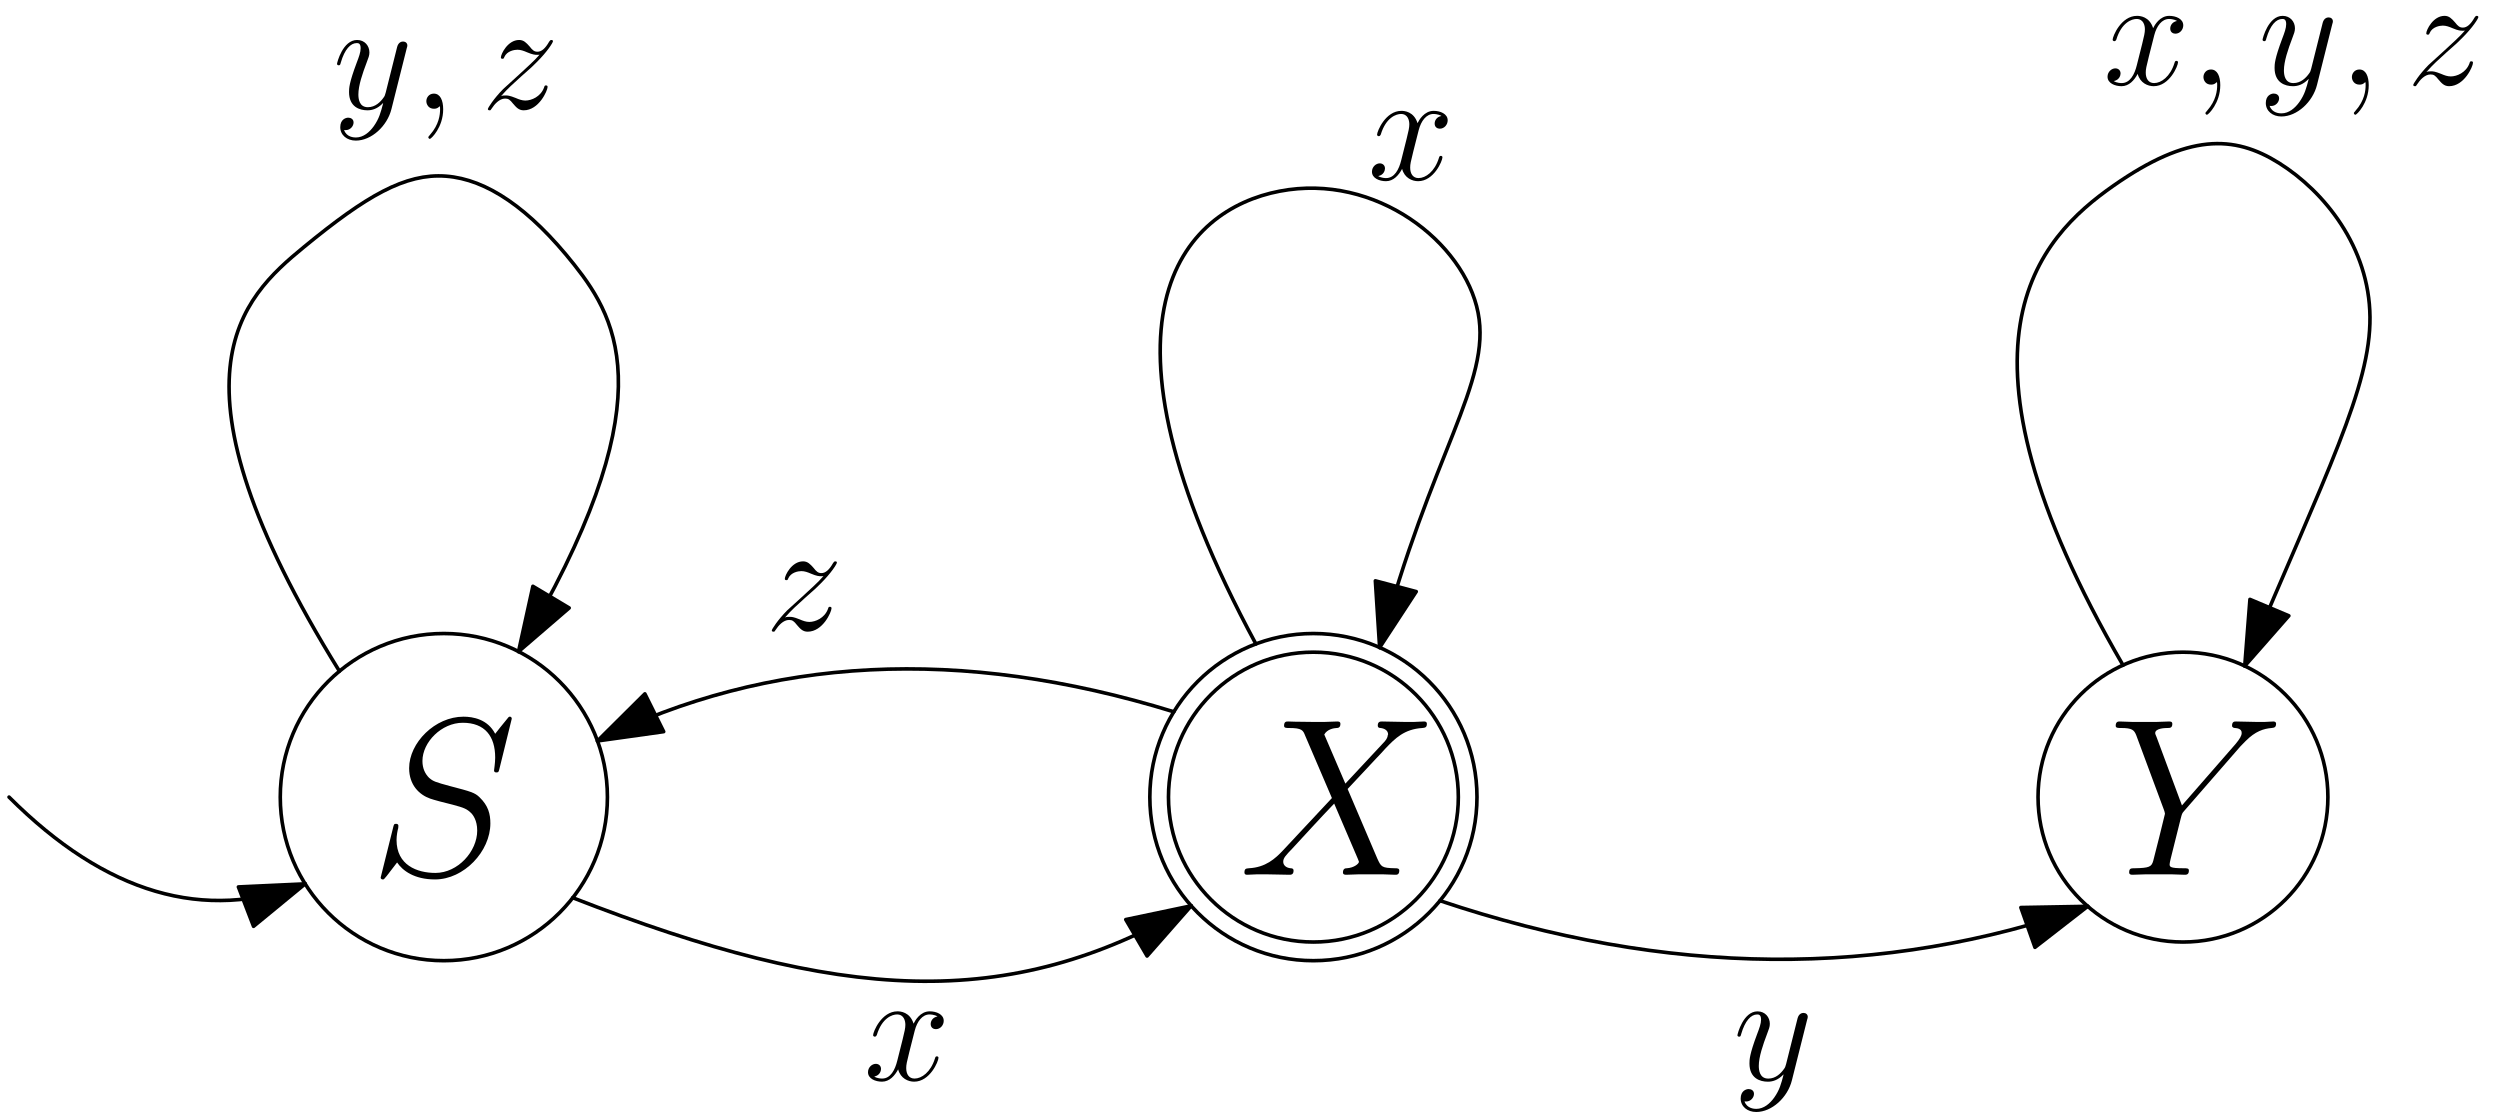 <?xml version="1.0" encoding="UTF-8"?>
<svg xmlns="http://www.w3.org/2000/svg" xmlns:xlink="http://www.w3.org/1999/xlink" width="276pt" height="123pt" viewBox="0 0 276 123" version="1.1">
<defs>
<g>
<symbol overflow="visible" id="glyph0-0">
<path style="stroke:none;" d=""/>
</symbol>
<symbol overflow="visible" id="glyph0-1">
<path style="stroke:none;" d="M 15.734 -17.219 C 15.734 -17.453 15.562 -17.453 15.516 -17.453 C 15.406 -17.453 15.391 -17.422 15.094 -17.047 C 14.938 -16.875 13.922 -15.594 13.906 -15.562 C 13.078 -17.172 11.453 -17.453 10.406 -17.453 C 7.266 -17.453 4.406 -14.578 4.406 -11.766 C 4.406 -9.906 5.531 -8.828 6.734 -8.406 C 7.016 -8.297 8.469 -7.906 9.219 -7.734 C 10.484 -7.391 10.797 -7.281 11.328 -6.734 C 11.422 -6.609 11.922 -6.047 11.922 -4.875 C 11.922 -2.578 9.781 -0.203 7.312 -0.203 C 5.281 -0.203 3.016 -1.062 3.016 -3.844 C 3.016 -4.312 3.125 -4.906 3.203 -5.156 C 3.203 -5.234 3.219 -5.359 3.219 -5.406 C 3.219 -5.5 3.172 -5.625 2.969 -5.625 C 2.75 -5.625 2.719 -5.578 2.625 -5.156 L 1.359 -0.078 C 1.359 -0.047 1.266 0.266 1.266 0.297 C 1.266 0.516 1.469 0.516 1.516 0.516 C 1.609 0.516 1.641 0.5 1.938 0.125 L 3.078 -1.359 C 3.672 -0.469 4.953 0.516 7.266 0.516 C 10.453 0.516 13.375 -2.578 13.375 -5.672 C 13.375 -6.719 13.141 -7.625 12.188 -8.547 C 11.672 -9.062 11.219 -9.188 8.953 -9.781 C 7.281 -10.234 7.062 -10.312 6.609 -10.703 C 6.188 -11.125 5.875 -11.719 5.875 -12.562 C 5.875 -14.641 7.984 -16.781 10.328 -16.781 C 12.766 -16.781 13.906 -15.297 13.906 -12.938 C 13.906 -12.297 13.781 -11.625 13.781 -11.516 C 13.781 -11.297 13.984 -11.297 14.047 -11.297 C 14.281 -11.297 14.297 -11.375 14.391 -11.766 Z M 15.734 -17.219 "/>
</symbol>
<symbol overflow="visible" id="glyph0-2">
<path style="stroke:none;" d="M 11.766 -10.062 L 9.438 -15.484 C 9.766 -16.078 10.5 -16.188 10.797 -16.203 C 10.953 -16.203 11.219 -16.234 11.219 -16.656 C 11.219 -16.922 11 -16.922 10.859 -16.922 C 10.438 -16.922 9.938 -16.875 9.516 -16.875 L 8.078 -16.875 C 6.562 -16.875 5.484 -16.922 5.453 -16.922 C 5.25 -16.922 5 -16.922 5 -16.453 C 5 -16.203 5.234 -16.203 5.547 -16.203 C 6.984 -16.203 7.094 -15.953 7.328 -15.359 L 10.281 -8.469 L 4.906 -2.719 C 4.016 -1.766 2.953 -0.812 1.109 -0.719 C 0.812 -0.688 0.625 -0.688 0.625 -0.25 C 0.625 -0.172 0.641 0 0.922 0 C 1.266 0 1.641 -0.047 1.984 -0.047 L 3.141 -0.047 C 3.938 -0.047 4.812 0 5.578 0 C 5.75 0 6.047 0 6.047 -0.453 C 6.047 -0.688 5.875 -0.719 5.719 -0.719 C 5.234 -0.766 4.906 -1.047 4.906 -1.438 C 4.906 -1.859 5.203 -2.156 5.922 -2.906 L 8.125 -5.297 C 8.672 -5.875 9.984 -7.312 10.531 -7.859 L 13.141 -1.766 C 13.156 -1.703 13.266 -1.469 13.266 -1.438 C 13.266 -1.219 12.719 -0.766 11.922 -0.719 C 11.766 -0.719 11.5 -0.688 11.5 -0.25 C 11.5 0 11.75 0 11.875 0 C 12.297 0 12.781 -0.047 13.203 -0.047 L 15.938 -0.047 C 16.375 -0.047 16.844 0 17.266 0 C 17.453 0 17.719 0 17.719 -0.469 C 17.719 -0.719 17.469 -0.719 17.25 -0.719 C 15.766 -0.75 15.719 -0.875 15.297 -1.781 L 12.016 -9.469 L 15.172 -12.844 C 15.406 -13.078 15.984 -13.703 16.203 -13.953 C 17.266 -15.062 18.266 -16.078 20.266 -16.203 C 20.516 -16.234 20.766 -16.234 20.766 -16.656 C 20.766 -16.922 20.547 -16.922 20.438 -16.922 C 20.094 -16.922 19.719 -16.875 19.375 -16.875 L 18.234 -16.875 C 17.453 -16.875 16.578 -16.922 15.812 -16.922 C 15.641 -16.922 15.344 -16.922 15.344 -16.484 C 15.344 -16.234 15.516 -16.203 15.656 -16.203 C 16.062 -16.156 16.484 -15.953 16.484 -15.484 L 16.453 -15.438 C 16.438 -15.266 16.375 -15.016 16.109 -14.719 Z M 11.766 -10.062 "/>
</symbol>
<symbol overflow="visible" id="glyph0-3">
<path style="stroke:none;" d="M 14.578 -14.172 L 15.141 -14.75 C 16.234 -15.859 17.156 -16.125 18.016 -16.203 C 18.281 -16.234 18.516 -16.25 18.516 -16.672 C 18.516 -16.922 18.266 -16.922 18.219 -16.922 C 17.922 -16.922 17.594 -16.875 17.297 -16.875 L 16.281 -16.875 C 15.562 -16.875 14.797 -16.922 14.094 -16.922 C 13.922 -16.922 13.656 -16.922 13.656 -16.453 C 13.656 -16.234 13.906 -16.203 13.984 -16.203 C 14.719 -16.156 14.719 -15.781 14.719 -15.641 C 14.719 -15.359 14.516 -15 14.031 -14.422 L 8.125 -7.656 L 5.328 -15.188 C 5.172 -15.531 5.172 -15.594 5.172 -15.641 C 5.172 -16.156 6.188 -16.203 6.5 -16.203 C 6.797 -16.203 7.062 -16.203 7.062 -16.656 C 7.062 -16.922 6.844 -16.922 6.688 -16.922 C 6.266 -16.922 5.781 -16.875 5.359 -16.875 L 2.609 -16.875 C 2.156 -16.875 1.688 -16.922 1.266 -16.922 C 1.094 -16.922 0.812 -16.922 0.812 -16.453 C 0.812 -16.203 1.047 -16.203 1.406 -16.203 C 2.625 -16.203 2.844 -15.984 3.078 -15.406 L 6.141 -7.156 C 6.172 -7.094 6.25 -6.812 6.25 -6.734 C 6.25 -6.672 5.031 -1.781 4.953 -1.531 C 4.766 -0.875 4.516 -0.75 2.922 -0.719 C 2.5 -0.719 2.297 -0.719 2.297 -0.25 C 2.297 0 2.578 0 2.656 0 C 3.094 0 3.625 -0.047 4.094 -0.047 L 7.016 -0.047 C 7.453 -0.047 7.984 0 8.422 0 C 8.594 0 8.891 0 8.891 -0.453 C 8.891 -0.719 8.719 -0.719 8.297 -0.719 C 6.766 -0.719 6.766 -0.891 6.766 -1.172 C 6.766 -1.344 6.969 -2.125 7.094 -2.625 L 7.984 -6.188 C 8.125 -6.719 8.125 -6.766 8.344 -7.016 Z M 14.578 -14.172 "/>
</symbol>
<symbol overflow="visible" id="glyph1-0">
<path style="stroke:none;" d=""/>
</symbol>
<symbol overflow="visible" id="glyph1-1">
<path style="stroke:none;" d="M 4.531 1.922 C 4.062 2.578 3.391 3.172 2.547 3.172 C 2.344 3.172 1.516 3.141 1.25 2.344 C 1.312 2.359 1.391 2.359 1.422 2.359 C 1.953 2.359 2.297 1.906 2.297 1.516 C 2.297 1.125 1.969 0.984 1.703 0.984 C 1.422 0.984 0.828 1.188 0.828 2.031 C 0.828 2.906 1.562 3.516 2.547 3.516 C 4.266 3.516 6.016 1.922 6.484 0.016 L 8.172 -6.703 C 8.203 -6.781 8.234 -6.891 8.234 -6.984 C 8.234 -7.25 8.031 -7.422 7.766 -7.422 C 7.609 -7.422 7.25 -7.359 7.109 -6.828 L 5.844 -1.781 C 5.75 -1.469 5.75 -1.422 5.609 -1.234 C 5.266 -0.75 4.703 -0.172 3.875 -0.172 C 2.906 -0.172 2.828 -1.125 2.828 -1.578 C 2.828 -2.562 3.281 -3.891 3.75 -5.125 C 3.938 -5.625 4.047 -5.875 4.047 -6.219 C 4.047 -6.938 3.531 -7.594 2.688 -7.594 C 1.109 -7.594 0.469 -5.094 0.469 -4.953 C 0.469 -4.891 0.531 -4.797 0.656 -4.797 C 0.812 -4.797 0.828 -4.875 0.891 -5.109 C 1.312 -6.562 1.969 -7.25 2.641 -7.25 C 2.797 -7.25 3.078 -7.25 3.078 -6.688 C 3.078 -6.234 2.891 -5.734 2.641 -5.078 C 1.797 -2.828 1.797 -2.25 1.797 -1.844 C 1.797 -0.203 2.969 0.172 3.828 0.172 C 4.328 0.172 4.938 0.016 5.547 -0.625 L 5.562 -0.609 C 5.297 0.406 5.125 1.078 4.531 1.922 Z M 4.531 1.922 "/>
</symbol>
<symbol overflow="visible" id="glyph1-2">
<path style="stroke:none;" d="M 3.359 0.062 C 3.359 -0.938 3.031 -1.672 2.328 -1.672 C 1.781 -1.672 1.5 -1.219 1.5 -0.844 C 1.5 -0.469 1.75 0 2.344 0 C 2.562 0 2.75 -0.062 2.906 -0.219 C 2.938 -0.266 2.969 -0.266 2.984 -0.266 C 3.016 -0.266 3.016 -0.016 3.016 0.062 C 3.016 0.641 2.906 1.75 1.906 2.875 C 1.719 3.078 1.719 3.109 1.719 3.156 C 1.719 3.234 1.812 3.328 1.891 3.328 C 2.031 3.328 3.359 2.047 3.359 0.062 Z M 3.359 0.062 "/>
</symbol>
<symbol overflow="visible" id="glyph1-3">
<path style="stroke:none;" d="M 2.188 -1.391 C 2.922 -2.234 3.531 -2.766 4.391 -3.547 C 5.422 -4.438 5.875 -4.875 6.109 -5.125 C 7.312 -6.312 7.922 -7.312 7.922 -7.453 C 7.922 -7.594 7.781 -7.594 7.75 -7.594 C 7.625 -7.594 7.594 -7.531 7.5 -7.406 C 7.078 -6.656 6.656 -6.297 6.219 -6.297 C 5.859 -6.297 5.672 -6.453 5.344 -6.875 C 4.969 -7.297 4.688 -7.594 4.188 -7.594 C 2.922 -7.594 2.172 -6.031 2.172 -5.672 C 2.172 -5.609 2.188 -5.516 2.344 -5.516 C 2.484 -5.516 2.5 -5.578 2.547 -5.703 C 2.844 -6.391 3.672 -6.516 4 -6.516 C 4.359 -6.516 4.703 -6.391 5.062 -6.234 C 5.719 -5.953 5.984 -5.953 6.172 -5.953 C 6.281 -5.953 6.359 -5.953 6.438 -5.969 C 5.875 -5.297 4.938 -4.484 4.172 -3.766 L 2.422 -2.172 C 1.375 -1.109 0.734 -0.094 0.734 0.031 C 0.734 0.141 0.828 0.172 0.938 0.172 C 1.031 0.172 1.047 0.156 1.172 -0.047 C 1.453 -0.484 2 -1.125 2.641 -1.125 C 3 -1.125 3.172 -1 3.516 -0.562 C 3.844 -0.188 4.125 0.172 4.688 0.172 C 6.375 0.172 7.328 -2.016 7.328 -2.406 C 7.328 -2.484 7.312 -2.578 7.141 -2.578 C 7.016 -2.578 6.984 -2.516 6.938 -2.344 C 6.562 -1.328 5.547 -0.906 4.875 -0.906 C 4.516 -0.906 4.172 -1.031 3.812 -1.188 C 3.109 -1.469 2.922 -1.469 2.703 -1.469 C 2.531 -1.469 2.344 -1.469 2.188 -1.391 Z M 2.188 -1.391 "/>
</symbol>
<symbol overflow="visible" id="glyph1-4">
<path style="stroke:none;" d="M 8.156 -7.031 C 7.609 -6.922 7.406 -6.516 7.406 -6.188 C 7.406 -5.766 7.734 -5.625 7.969 -5.625 C 8.484 -5.625 8.844 -6.078 8.844 -6.547 C 8.844 -7.266 8.031 -7.594 7.297 -7.594 C 6.25 -7.594 5.672 -6.562 5.516 -6.234 C 5.109 -7.531 4.047 -7.594 3.734 -7.594 C 1.984 -7.594 1.047 -5.344 1.047 -4.953 C 1.047 -4.891 1.125 -4.797 1.234 -4.797 C 1.375 -4.797 1.406 -4.906 1.453 -4.969 C 2.031 -6.891 3.188 -7.25 3.688 -7.25 C 4.453 -7.25 4.609 -6.531 4.609 -6.109 C 4.609 -5.734 4.516 -5.344 4.312 -4.516 L 3.719 -2.156 C 3.469 -1.125 2.969 -0.172 2.047 -0.172 C 1.969 -0.172 1.531 -0.172 1.172 -0.391 C 1.797 -0.516 1.922 -1.031 1.922 -1.234 C 1.922 -1.578 1.672 -1.797 1.344 -1.797 C 0.938 -1.797 0.484 -1.422 0.484 -0.875 C 0.484 -0.156 1.297 0.172 2.031 0.172 C 2.859 0.172 3.438 -0.484 3.812 -1.188 C 4.078 -0.172 4.938 0.172 5.578 0.172 C 7.328 0.172 8.266 -2.078 8.266 -2.469 C 8.266 -2.547 8.203 -2.625 8.094 -2.625 C 7.938 -2.625 7.922 -2.531 7.875 -2.391 C 7.406 -0.875 6.406 -0.172 5.625 -0.172 C 5.031 -0.172 4.703 -0.625 4.703 -1.328 C 4.703 -1.703 4.766 -1.984 5.047 -3.109 L 5.641 -5.453 C 5.906 -6.484 6.484 -7.25 7.281 -7.25 C 7.312 -7.25 7.797 -7.25 8.156 -7.031 Z M 8.156 -7.031 "/>
</symbol>
<symbol overflow="visible" id="glyph2-0">
<path style="stroke:none;" d=""/>
</symbol>
<symbol overflow="visible" id="glyph2-1">
<path style="stroke:none;" d="M 8.156 -7.031 C 7.609 -6.922 7.406 -6.516 7.406 -6.188 C 7.406 -5.766 7.734 -5.625 7.969 -5.625 C 8.484 -5.625 8.844 -6.078 8.844 -6.547 C 8.844 -7.266 8.031 -7.594 7.297 -7.594 C 6.25 -7.594 5.672 -6.562 5.516 -6.234 C 5.109 -7.531 4.047 -7.594 3.734 -7.594 C 1.984 -7.594 1.047 -5.344 1.047 -4.953 C 1.047 -4.891 1.125 -4.797 1.234 -4.797 C 1.375 -4.797 1.406 -4.906 1.453 -4.969 C 2.031 -6.891 3.188 -7.25 3.688 -7.25 C 4.453 -7.25 4.609 -6.531 4.609 -6.109 C 4.609 -5.734 4.516 -5.344 4.312 -4.516 L 3.719 -2.156 C 3.469 -1.125 2.969 -0.172 2.047 -0.172 C 1.969 -0.172 1.531 -0.172 1.172 -0.391 C 1.797 -0.516 1.922 -1.031 1.922 -1.234 C 1.922 -1.578 1.672 -1.797 1.344 -1.797 C 0.938 -1.797 0.484 -1.422 0.484 -0.875 C 0.484 -0.156 1.297 0.172 2.031 0.172 C 2.859 0.172 3.438 -0.484 3.812 -1.188 C 4.078 -0.172 4.938 0.172 5.578 0.172 C 7.328 0.172 8.266 -2.078 8.266 -2.469 C 8.266 -2.547 8.203 -2.625 8.094 -2.625 C 7.938 -2.625 7.922 -2.531 7.875 -2.391 C 7.406 -0.875 6.406 -0.172 5.625 -0.172 C 5.031 -0.172 4.703 -0.625 4.703 -1.328 C 4.703 -1.703 4.766 -1.984 5.047 -3.109 L 5.641 -5.453 C 5.906 -6.484 6.484 -7.25 7.281 -7.25 C 7.312 -7.25 7.797 -7.25 8.156 -7.031 Z M 8.156 -7.031 "/>
</symbol>
<symbol overflow="visible" id="glyph2-2">
<path style="stroke:none;" d="M 2.188 -1.391 C 2.922 -2.234 3.531 -2.766 4.391 -3.547 C 5.422 -4.438 5.875 -4.875 6.109 -5.125 C 7.312 -6.312 7.922 -7.312 7.922 -7.453 C 7.922 -7.594 7.781 -7.594 7.75 -7.594 C 7.625 -7.594 7.594 -7.531 7.5 -7.406 C 7.078 -6.656 6.656 -6.297 6.219 -6.297 C 5.859 -6.297 5.672 -6.453 5.344 -6.875 C 4.969 -7.297 4.688 -7.594 4.188 -7.594 C 2.922 -7.594 2.172 -6.031 2.172 -5.672 C 2.172 -5.609 2.188 -5.516 2.344 -5.516 C 2.484 -5.516 2.5 -5.578 2.547 -5.703 C 2.844 -6.391 3.672 -6.516 4 -6.516 C 4.359 -6.516 4.703 -6.391 5.062 -6.234 C 5.719 -5.953 5.984 -5.953 6.172 -5.953 C 6.281 -5.953 6.359 -5.953 6.438 -5.969 C 5.875 -5.297 4.938 -4.484 4.172 -3.766 L 2.422 -2.172 C 1.375 -1.109 0.734 -0.094 0.734 0.031 C 0.734 0.141 0.828 0.172 0.938 0.172 C 1.031 0.172 1.047 0.156 1.172 -0.047 C 1.453 -0.484 2 -1.125 2.641 -1.125 C 3 -1.125 3.172 -1 3.516 -0.562 C 3.844 -0.188 4.125 0.172 4.688 0.172 C 6.375 0.172 7.328 -2.016 7.328 -2.406 C 7.328 -2.484 7.312 -2.578 7.141 -2.578 C 7.016 -2.578 6.984 -2.516 6.938 -2.344 C 6.562 -1.328 5.547 -0.906 4.875 -0.906 C 4.516 -0.906 4.172 -1.031 3.812 -1.188 C 3.109 -1.469 2.922 -1.469 2.703 -1.469 C 2.531 -1.469 2.344 -1.469 2.188 -1.391 Z M 2.188 -1.391 "/>
</symbol>
</g>
</defs>
<g id="surface443">
<g style="fill:rgb(0%,0%,0%);fill-opacity:1;">
  <use xlink:href="#glyph0-1" x="40.762" y="96.574"/>
</g>
<path style="fill:none;stroke-width:0.4;stroke-linecap:round;stroke-linejoin:round;stroke:rgb(0%,0%,0%);stroke-opacity:1;stroke-miterlimit:10;" d="M 240 496 C 240 504.836 232.836 512 224 512 C 215.164 512 208 504.836 208 496 C 208 487.164 215.164 480 224 480 C 232.836 480 240 487.164 240 496 Z M 240 496 " transform="matrix(1,0,0,-1,-79,584)"/>
<g style="fill:rgb(0%,0%,0%);fill-opacity:1;">
  <use xlink:href="#glyph0-2" x="136.762" y="96.574"/>
</g>
<path style="fill:none;stroke-width:0.4;stroke-linecap:round;stroke-linejoin:round;stroke:rgb(0%,0%,0%);stroke-opacity:1;stroke-miterlimit:10;" d="M 146.059 496 C 146.059 505.973 137.973 514.059 128 514.059 C 118.027 514.059 109.941 505.973 109.941 496 C 109.941 486.027 118.027 477.941 128 477.941 C 137.973 477.941 146.059 486.027 146.059 496 Z M 146.059 496 " transform="matrix(1,0,0,-1,-79,584)"/>
<path style="fill:none;stroke-width:0.4;stroke-linecap:round;stroke-linejoin:round;stroke:rgb(0%,0%,0%);stroke-opacity:1;stroke-miterlimit:10;" d="M 242.059 496 C 242.059 505.973 233.973 514.059 224 514.059 C 214.027 514.059 205.941 505.973 205.941 496 C 205.941 486.027 214.027 477.941 224 477.941 C 233.973 477.941 242.059 486.027 242.059 496 Z M 242.059 496 " transform="matrix(1,0,0,-1,-79,584)"/>
<path style="fill:none;stroke-width:0.4;stroke-linecap:round;stroke-linejoin:round;stroke:rgb(0%,0%,0%);stroke-opacity:1;stroke-miterlimit:10;" d="M 336 496 C 336 504.836 328.836 512 320 512 C 311.164 512 304 504.836 304 496 C 304 487.164 311.164 480 320 480 C 328.836 480 336 487.164 336 496 Z M 336 496 " transform="matrix(1,0,0,-1,-79,584)"/>
<g style="fill:rgb(0%,0%,0%);fill-opacity:1;">
  <use xlink:href="#glyph0-3" x="232.762" y="96.574"/>
</g>
<path style="fill:none;stroke-width:0.4;stroke-linecap:round;stroke-linejoin:round;stroke:rgb(0%,0%,0%);stroke-opacity:1;stroke-miterlimit:10;" d="M 116.473 509.902 C 96.324 542.402 105.707 551.109 112.555 556.73 C 119.402 562.352 123.715 564.887 128.23 564.551 C 132.742 564.215 137.453 561.004 142.395 554.777 C 147.332 548.555 152.504 539.312 136.246 512.066 " transform="matrix(1,0,0,-1,-79,584)"/>
<path style="fill-rule:evenodd;fill:rgb(0%,0%,0%);fill-opacity:1;stroke-width:0.4;stroke-linecap:round;stroke-linejoin:round;stroke:rgb(0%,0%,0%);stroke-opacity:1;stroke-miterlimit:10;" d="M 136.246 512.066 L 141.836 516.883 L 137.832 519.273 Z M 136.246 512.066 " transform="matrix(1,0,0,-1,-79,584)"/>
<g style="fill:rgb(0%,0%,0%);fill-opacity:1;">
  <use xlink:href="#glyph1-1" x="36.737" y="12.007"/>
  <use xlink:href="#glyph1-2" x="45.568" y="12.007"/>
  <use xlink:href="#glyph1-3" x="53.126" y="12.007"/>
</g>
<g style="fill:rgb(0%,0%,0%);fill-opacity:1;">
  <use xlink:href="#glyph2-1" x="95.343" y="119.245"/>
</g>
<path style="fill:none;stroke-width:0.4;stroke-linecap:round;stroke-linejoin:round;stroke:rgb(0%,0%,0%);stroke-opacity:1;stroke-miterlimit:10;" d="M 142.234 484.887 C 171.809 473.363 190.254 472.176 210.508 483.996 " transform="matrix(1,0,0,-1,-79,584)"/>
<path style="fill-rule:evenodd;fill:rgb(0%,0%,0%);fill-opacity:1;stroke-width:0.4;stroke-linecap:round;stroke-linejoin:round;stroke:rgb(0%,0%,0%);stroke-opacity:1;stroke-miterlimit:10;" d="M 210.508 483.996 L 203.285 482.48 L 205.637 478.457 Z M 210.508 483.996 " transform="matrix(1,0,0,-1,-79,584)"/>
<path style="fill:none;stroke-width:0.4;stroke-linecap:round;stroke-linejoin:round;stroke:rgb(0%,0%,0%);stroke-opacity:1;stroke-miterlimit:10;" d="M 208.59 505.418 C 185.086 512.668 163.879 511.594 144.961 502.199 " transform="matrix(1,0,0,-1,-79,584)"/>
<path style="fill-rule:evenodd;fill:rgb(0%,0%,0%);fill-opacity:1;stroke-width:0.4;stroke-linecap:round;stroke-linejoin:round;stroke:rgb(0%,0%,0%);stroke-opacity:1;stroke-miterlimit:10;" d="M 144.961 502.199 L 152.27 503.227 L 150.195 507.398 Z M 144.961 502.199 " transform="matrix(1,0,0,-1,-79,584)"/>
<g style="fill:rgb(0%,0%,0%);fill-opacity:1;">
  <use xlink:href="#glyph2-2" x="84.472" y="69.567"/>
</g>
<g style="fill:rgb(0%,0%,0%);fill-opacity:1;">
  <use xlink:href="#glyph1-1" x="191.343" y="119.248"/>
</g>
<path style="fill:none;stroke-width:0.4;stroke-linecap:round;stroke-linejoin:round;stroke:rgb(0%,0%,0%);stroke-opacity:1;stroke-miterlimit:10;" d="M 237.977 484.562 C 262.996 476.148 286.832 475.941 309.484 483.941 " transform="matrix(1,0,0,-1,-79,584)"/>
<path style="fill-rule:evenodd;fill:rgb(0%,0%,0%);fill-opacity:1;stroke-width:0.4;stroke-linecap:round;stroke-linejoin:round;stroke:rgb(0%,0%,0%);stroke-opacity:1;stroke-miterlimit:10;" d="M 309.484 483.941 L 302.105 483.809 L 303.66 479.414 Z M 309.484 483.941 " transform="matrix(1,0,0,-1,-79,584)"/>
<path style="fill:none;stroke-width:0.4;stroke-linecap:round;stroke-linejoin:round;stroke:rgb(0%,0%,0%);stroke-opacity:1;stroke-miterlimit:10;" d="M 313.379 510.566 C 292.719 546.133 304.113 557.754 312.332 563.504 C 320.555 569.254 325.598 569.133 330.602 566 C 335.609 562.863 340.574 556.719 340.645 549 C 340.715 541.281 335.895 531.992 326.82 510.473 " transform="matrix(1,0,0,-1,-79,584)"/>
<path style="fill-rule:evenodd;fill:rgb(0%,0%,0%);fill-opacity:1;stroke-width:0.4;stroke-linecap:round;stroke-linejoin:round;stroke:rgb(0%,0%,0%);stroke-opacity:1;stroke-miterlimit:10;" d="M 326.82 510.473 L 331.688 516.016 L 327.395 517.828 Z M 326.82 510.473 " transform="matrix(1,0,0,-1,-79,584)"/>
<g style="fill:rgb(0%,0%,0%);fill-opacity:1;">
  <use xlink:href="#glyph1-4" x="232.188" y="9.344"/>
  <use xlink:href="#glyph1-2" x="241.76" y="9.344"/>
  <use xlink:href="#glyph1-1" x="249.317" y="9.344"/>
  <use xlink:href="#glyph1-2" x="258.149" y="9.344"/>
  <use xlink:href="#glyph1-3" x="265.689" y="9.344"/>
</g>
<path style="fill:none;stroke-width:0.4;stroke-linecap:round;stroke-linejoin:round;stroke:rgb(0%,0%,0%);stroke-opacity:1;stroke-miterlimit:10;" d="M 80 496 C 90.668 485.332 101.562 482.141 112.691 486.422 " transform="matrix(1,0,0,-1,-79,584)"/>
<path style="fill-rule:evenodd;fill:rgb(0%,0%,0%);fill-opacity:1;stroke-width:0.4;stroke-linecap:round;stroke-linejoin:round;stroke:rgb(0%,0%,0%);stroke-opacity:1;stroke-miterlimit:10;" d="M 112.691 486.422 L 105.32 486.082 L 106.992 481.734 Z M 112.691 486.422 " transform="matrix(1,0,0,-1,-79,584)"/>
<path style="fill:none;stroke-width:0.4;stroke-linecap:round;stroke-linejoin:round;stroke:rgb(0%,0%,0%);stroke-opacity:1;stroke-miterlimit:10;" d="M 217.652 512.906 C 198.145 549.082 209.648 560.859 220.277 562.895 C 230.91 564.934 240.668 557.23 242.18 549.48 C 243.691 541.734 236.953 533.938 231.312 512.512 " transform="matrix(1,0,0,-1,-79,584)"/>
<path style="fill-rule:evenodd;fill:rgb(0%,0%,0%);fill-opacity:1;stroke-width:0.4;stroke-linecap:round;stroke-linejoin:round;stroke:rgb(0%,0%,0%);stroke-opacity:1;stroke-miterlimit:10;" d="M 231.312 512.512 L 235.352 518.688 L 230.84 519.875 Z M 231.312 512.512 " transform="matrix(1,0,0,-1,-79,584)"/>
<g style="fill:rgb(0%,0%,0%);fill-opacity:1;">
  <use xlink:href="#glyph2-1" x="150.98" y="19.832"/>
</g>
</g>
</svg>
